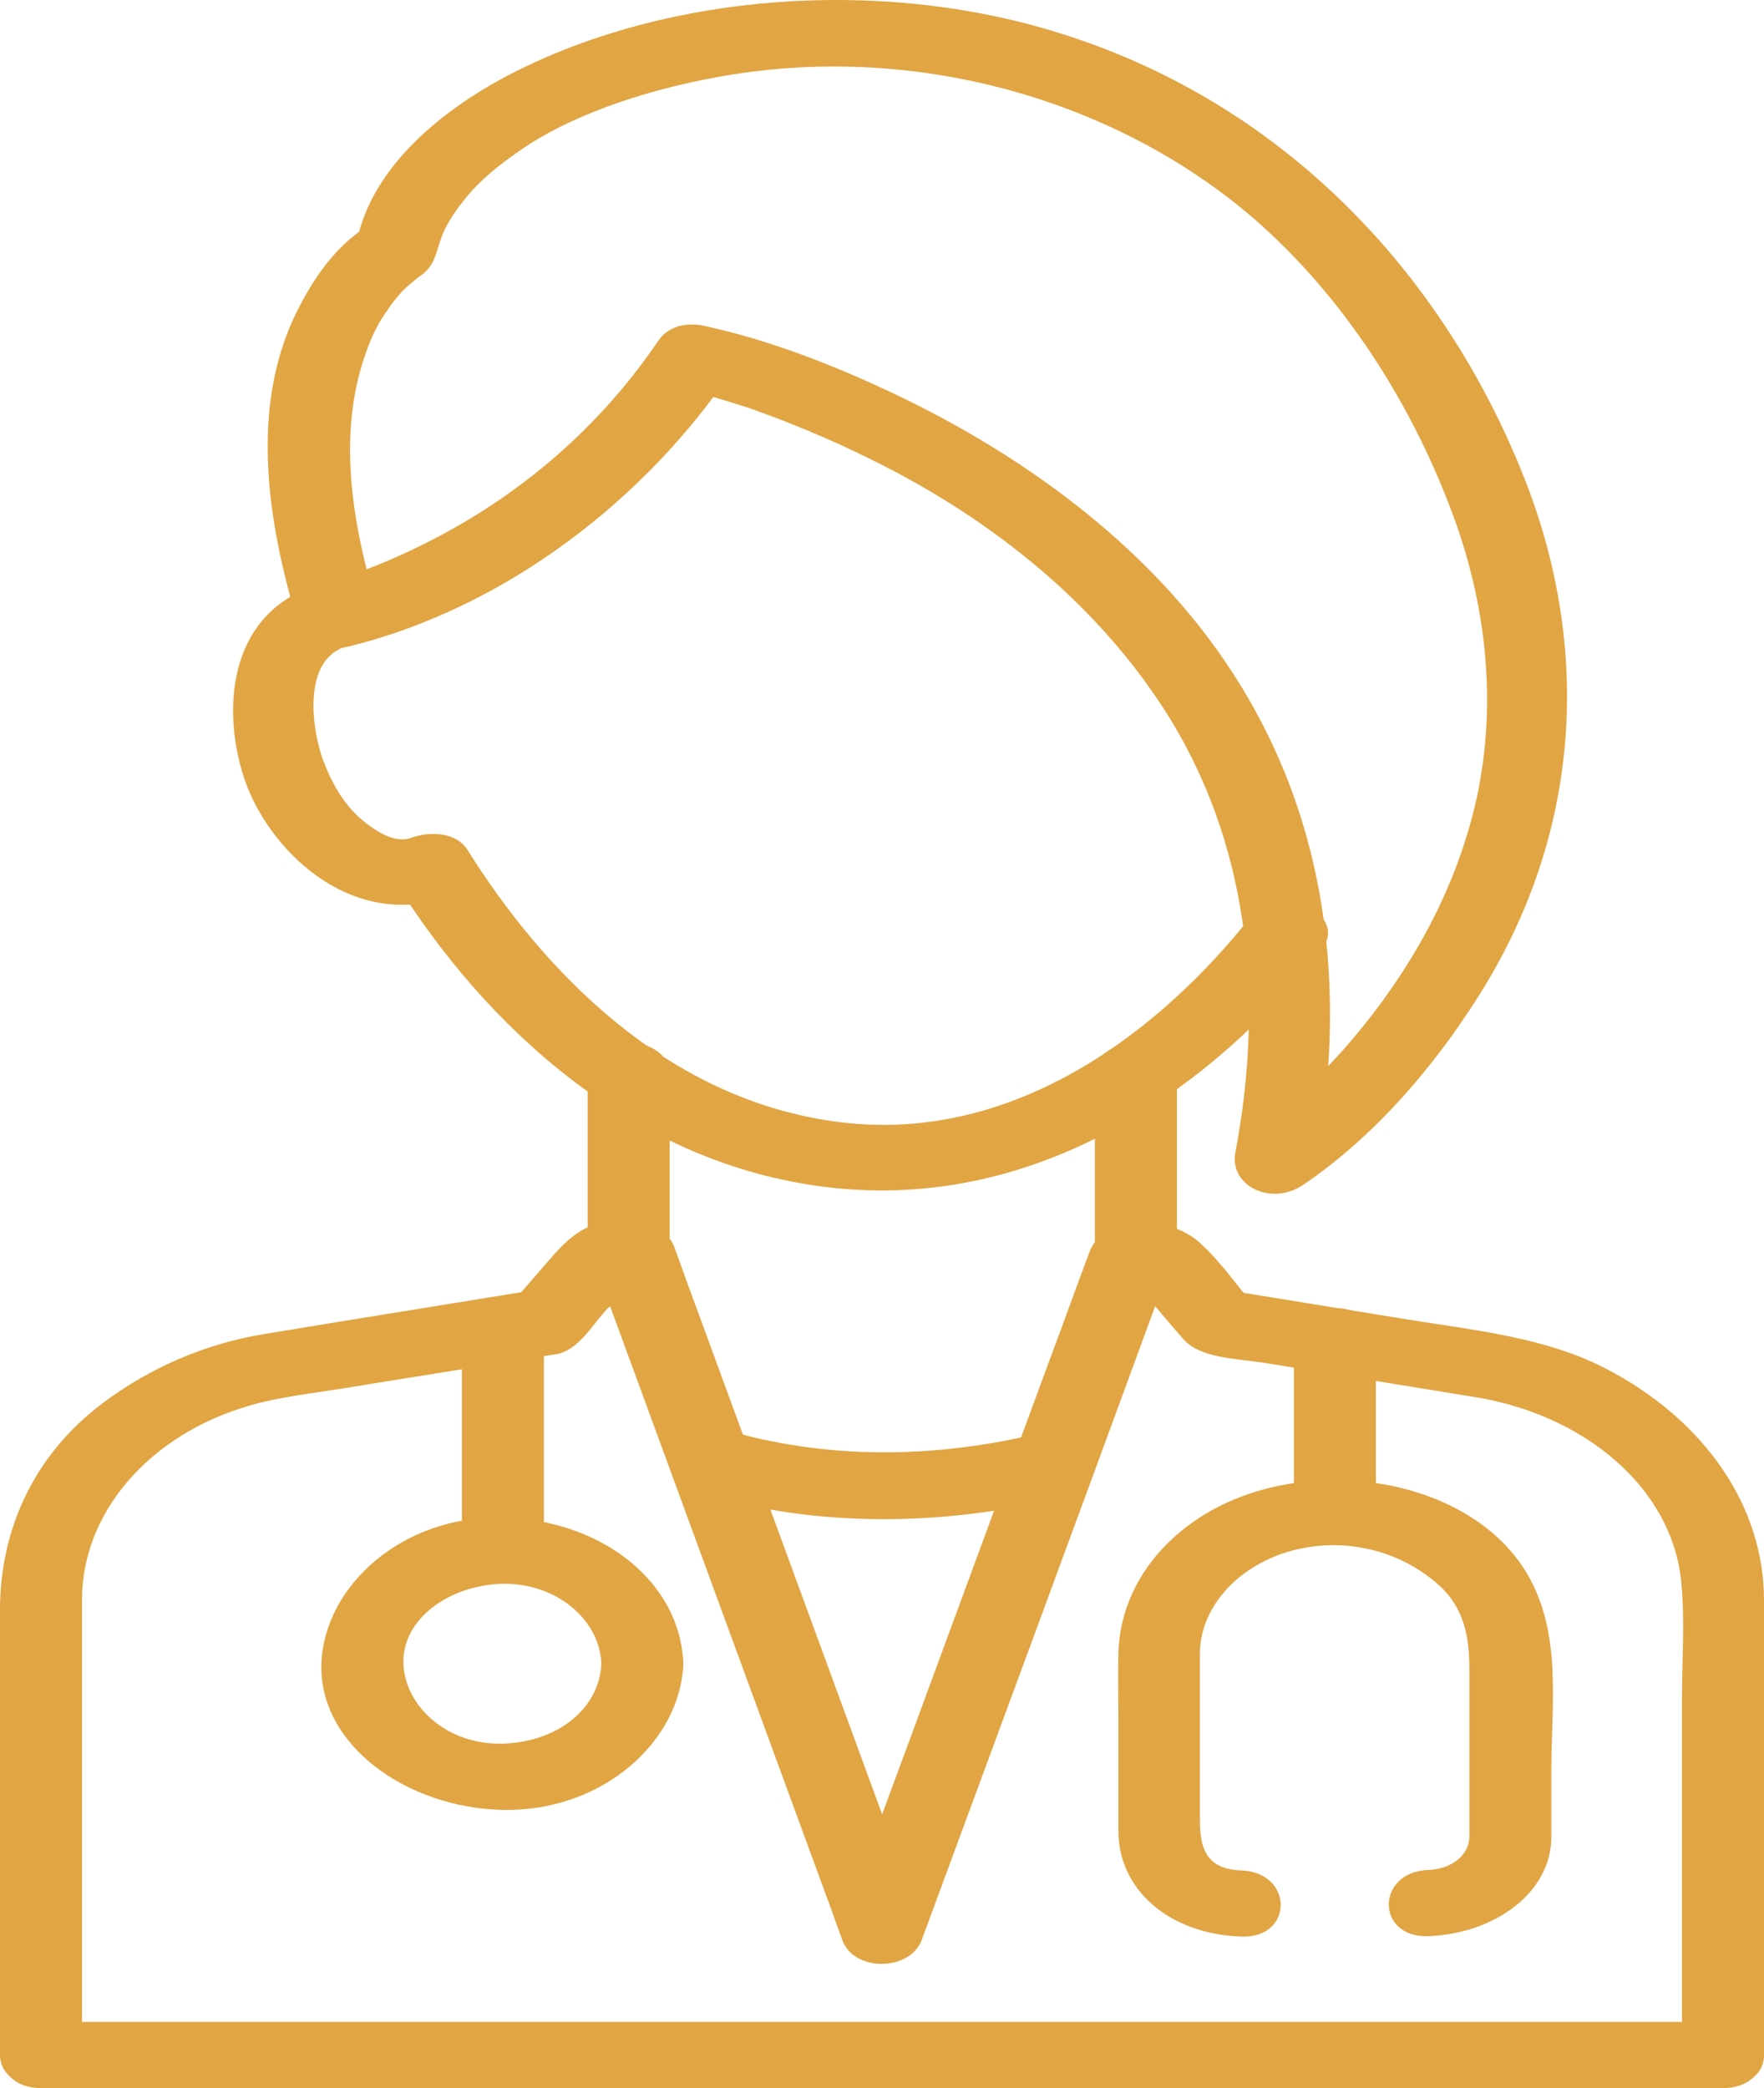 <svg width="49" height="58" viewBox="0 0 49 58" fill="none" xmlns="http://www.w3.org/2000/svg">
<path d="M34.742 25.467C32.312 28.534 28.273 31.773 23.354 31.172C18.495 30.583 15.048 26.903 12.983 23.603C12.679 23.124 11.965 23.075 11.419 23.272C10.993 23.431 10.492 23.112 10.189 22.879C9.566 22.413 9.217 21.75 8.974 21.113C8.685 20.34 8.336 18.267 9.688 17.935C10.341 17.776 10.568 17.31 10.477 16.807C10.477 16.807 10.477 16.807 10.477 16.794C10.386 16.292 9.612 16.034 9.08 16.157C8.427 16.304 8.2 16.794 8.291 17.285C8.291 17.285 8.291 17.285 8.291 17.297C8.549 16.917 8.822 16.537 9.08 16.169C6.226 16.88 6.134 19.886 6.848 21.799C7.577 23.726 9.855 25.897 12.573 24.866C12.056 24.756 11.54 24.645 11.009 24.535C13.393 28.35 17.447 32.312 22.974 32.975C28.881 33.686 33.74 30.141 36.701 26.387C37.505 25.394 35.532 24.474 34.742 25.467ZM19.406 41.452C22.67 42.458 26.284 42.396 29.594 41.562C30.991 41.218 30.399 39.44 28.987 39.783C26.026 40.519 22.928 40.568 20.013 39.673C18.646 39.256 18.054 41.035 19.406 41.452Z" fill="#E1A543"/>
<path d="M49 57.08C49 54.099 49 51.106 49 48.125C49 46.898 49 45.672 49 44.445C49 41.82 47.33 39.428 44.612 38.017C42.941 37.146 40.952 36.95 39.054 36.643C37.414 36.373 35.79 36.115 34.15 35.846C34.377 35.98 34.605 36.128 34.833 36.263C34.347 35.686 33.907 35.048 33.33 34.521C32.495 33.76 30.688 33.662 30.262 34.778C29.898 35.747 29.549 36.729 29.184 37.698C27.833 41.366 26.482 45.034 25.13 48.702C24.553 50.259 23.976 51.817 23.399 53.388C24.128 53.388 24.857 53.388 25.601 53.388C23.475 47.585 21.349 41.795 19.223 35.993C19.056 35.551 18.905 35.109 18.738 34.656C18.479 33.932 17.492 33.883 16.718 33.981C16.156 34.054 15.746 34.459 15.427 34.803C15.002 35.281 14.592 35.772 14.167 36.25C14.395 36.115 14.623 35.968 14.85 35.833C13.028 36.128 11.221 36.422 9.399 36.716C8.731 36.827 8.048 36.937 7.38 37.048C5.679 37.318 4.13 38.017 2.87 38.961C0.881 40.446 0 42.568 0 44.715C0 46.199 0 47.671 0 49.155C0 51.793 0 54.43 0 57.068C0 58.258 2.278 58.258 2.278 57.068C2.278 54.087 2.278 51.094 2.278 48.113C2.278 46.886 2.278 45.659 2.278 44.432C2.278 42.028 4.13 39.845 6.954 39.035C7.759 38.802 8.655 38.704 9.505 38.569C10.766 38.36 12.041 38.164 13.302 37.955C14.015 37.845 14.744 37.722 15.458 37.612C16.02 37.526 16.43 36.851 16.733 36.508C16.915 36.299 17.098 36.078 17.28 35.87C17.325 35.809 17.386 35.747 17.432 35.698C17.584 35.526 17.25 35.784 17.325 35.796C17.067 35.588 16.794 35.367 16.536 35.158C18.662 40.961 20.787 46.751 22.913 52.553C23.08 52.995 23.232 53.437 23.399 53.891C23.718 54.774 25.267 54.761 25.601 53.891C27.742 48.088 29.883 42.298 32.009 36.496C32.176 36.054 32.343 35.612 32.495 35.158C32.236 35.367 31.963 35.588 31.705 35.796C31.675 35.809 31.432 35.514 31.69 35.809C31.826 35.98 31.978 36.152 32.115 36.312C32.358 36.606 32.616 36.9 32.859 37.183C33.315 37.722 34.332 37.735 35.061 37.845C37.02 38.164 38.993 38.483 40.952 38.802C44.02 39.292 46.404 41.317 46.692 43.856C46.813 44.935 46.722 46.052 46.722 47.131C46.722 50.443 46.722 53.743 46.722 57.055C46.722 58.27 49 58.27 49 57.08Z" fill="#E1A543"/>
<path d="M16.703 46.211C16.657 47.45 15.488 48.395 13.954 48.432C12.421 48.468 11.252 47.401 11.206 46.211C11.161 44.972 12.482 44.028 13.954 43.991C15.503 43.966 16.672 45.034 16.703 46.211C16.748 47.401 19.026 47.401 18.98 46.211C18.905 43.966 16.748 42.212 13.954 42.151C11.176 42.09 9.004 44.052 8.928 46.211C8.852 48.456 11.282 50.21 13.954 50.272C16.733 50.333 18.905 48.37 18.98 46.211C19.026 45.021 16.748 45.034 16.703 46.211ZM34.468 51.952C33.375 51.916 33.33 51.143 33.33 50.468C33.33 49.548 33.33 48.628 33.33 47.708C33.33 47.119 33.33 46.53 33.33 45.941C33.33 44.69 34.317 43.549 35.759 43.108C37.308 42.642 38.918 43.071 39.98 44.04C40.694 44.69 40.816 45.524 40.816 46.346C40.816 47.904 40.816 49.462 40.816 51.008C40.816 51.535 40.315 51.916 39.677 51.94C38.219 51.989 38.204 53.829 39.677 53.78C41.529 53.706 43.093 52.566 43.093 51.02C43.093 50.394 43.093 49.769 43.093 49.143C43.093 47.352 43.397 45.377 42.425 43.721C40.8 40.949 36.108 40.298 33.269 42.188C31.872 43.12 31.098 44.482 31.067 45.941C31.052 46.53 31.067 47.119 31.067 47.708C31.067 48.763 31.067 49.806 31.067 50.861C31.067 52.48 32.464 53.719 34.484 53.792C35.941 53.841 35.941 52.001 34.468 51.952ZM18.98 10.808C19.482 10.918 19.983 11.078 20.468 11.225C20.59 11.262 20.696 11.299 20.818 11.336C21.076 11.421 20.636 11.274 20.985 11.397C21.288 11.507 21.592 11.618 21.896 11.74C22.579 12.01 23.262 12.305 23.915 12.624C27.408 14.292 30.354 16.66 32.297 19.64C34.757 23.419 35.106 27.847 34.317 32.006C34.135 32.926 35.304 33.527 36.215 32.901C38.249 31.515 39.874 29.565 41.074 27.663C43.868 23.247 44.217 18.205 42.425 13.495C40.345 8.048 35.972 2.859 29.154 0.835C24.416 -0.576 18.707 -0.196 14.395 1.951C12.284 2.994 10.325 4.65 9.915 6.699C10.082 6.515 10.265 6.331 10.432 6.147C9.354 6.735 8.701 7.741 8.23 8.686C6.909 11.385 7.456 14.586 8.275 17.322C8.412 17.8 9.095 18.107 9.672 17.96C14.228 16.844 18.039 13.679 20.256 10.403C20.97 9.361 18.996 8.428 18.282 9.471C16.824 11.618 14.835 13.47 12.315 14.832C11.54 15.249 10.735 15.617 9.885 15.924C9.824 15.948 9.779 15.96 9.718 15.985C9.445 16.083 9.946 15.911 9.703 15.997C9.581 16.034 9.475 16.071 9.354 16.108C9.262 16.132 9.156 16.169 9.065 16.193C9.536 16.402 10.007 16.623 10.462 16.831C9.748 14.415 9.293 11.753 10.341 9.348C10.462 9.091 10.538 8.931 10.781 8.588C10.857 8.465 10.948 8.355 11.039 8.244C11.085 8.195 11.13 8.146 11.161 8.097C11.282 7.962 10.993 8.269 11.191 8.073C11.312 7.95 11.449 7.839 11.586 7.729C11.859 7.521 11.419 7.815 11.57 7.729C12.102 7.435 12.102 6.993 12.284 6.539C12.315 6.466 12.345 6.38 12.39 6.306C12.512 6.048 12.299 6.466 12.436 6.22C12.542 6.036 12.649 5.864 12.785 5.693C13.226 5.092 13.803 4.613 14.562 4.098C16.111 3.068 18.297 2.393 20.393 2.062C25.813 1.215 31.295 2.933 34.985 6.208C37.566 8.514 39.373 11.544 40.436 14.513C41.301 16.954 41.56 19.542 41.043 22.057C40.497 24.633 39.191 27.025 37.323 29.148C36.807 29.724 36.215 30.325 35.471 30.951C35.197 31.184 34.924 31.405 34.62 31.613C35.258 31.908 35.896 32.214 36.518 32.509C37.46 27.577 36.959 22.499 33.846 18.107C31.735 15.126 28.547 12.71 24.902 10.968C23.247 10.182 21.44 9.459 19.573 9.054C18.176 8.723 17.568 10.489 18.98 10.808Z" fill="#E1A543"/>
<path d="M38.219 41.991C38.219 40.409 38.219 38.839 38.219 37.256C38.219 36.827 37.87 36.496 37.384 36.373C37.551 36.447 37.718 36.532 37.885 36.606C36.852 35.772 35.228 37.072 36.276 37.906C36.427 38.029 36.579 38.09 36.777 38.139C36.503 37.845 36.215 37.551 35.941 37.256C35.941 38.839 35.941 40.409 35.941 41.991C35.941 43.181 38.219 43.181 38.219 41.991Z" fill="#E1A543"/>
<path d="M18.601 34.876C18.601 33.208 18.601 31.54 18.601 29.859C18.601 28.669 16.323 28.669 16.323 29.859C16.323 31.527 16.323 33.196 16.323 34.876C16.323 36.066 18.601 36.066 18.601 34.876Z" fill="#E1A543"/>
<path d="M32.692 34.889C32.692 33.22 32.692 31.54 32.692 29.871C32.692 28.681 30.414 28.681 30.414 29.871C30.414 31.54 30.414 33.22 30.414 34.889C30.414 36.066 32.692 36.066 32.692 34.889Z" fill="#E1A543"/>
<path d="M15.108 43.083C15.108 41.035 15.108 38.986 15.108 36.937C15.108 35.747 12.831 35.747 12.831 36.937C12.831 38.986 12.831 41.035 12.831 43.083C12.831 44.261 15.108 44.261 15.108 43.083Z" fill="#E1A543"/>
<path d="M15.275 35.036C14.835 35.392 14.835 35.98 15.275 36.336C15.716 36.692 16.445 36.692 16.885 36.336C17.325 35.98 17.325 35.392 16.885 35.036C16.445 34.68 15.716 34.68 15.275 35.036Z" fill="#E1A543"/>
<path d="M47.861 56.16C41.636 56.16 35.41 56.16 29.169 56.16C20.59 56.16 12.011 56.16 3.432 56.16C2.672 56.16 1.898 56.16 1.139 56.16C-0.334 56.16 -0.334 58 1.139 58C7.364 58 13.59 58 19.831 58C28.41 58 36.989 58 45.568 58C46.328 58 47.102 58 47.861 58C49.334 58 49.334 56.16 47.861 56.16Z" fill="#E1A543"/>
</svg>
